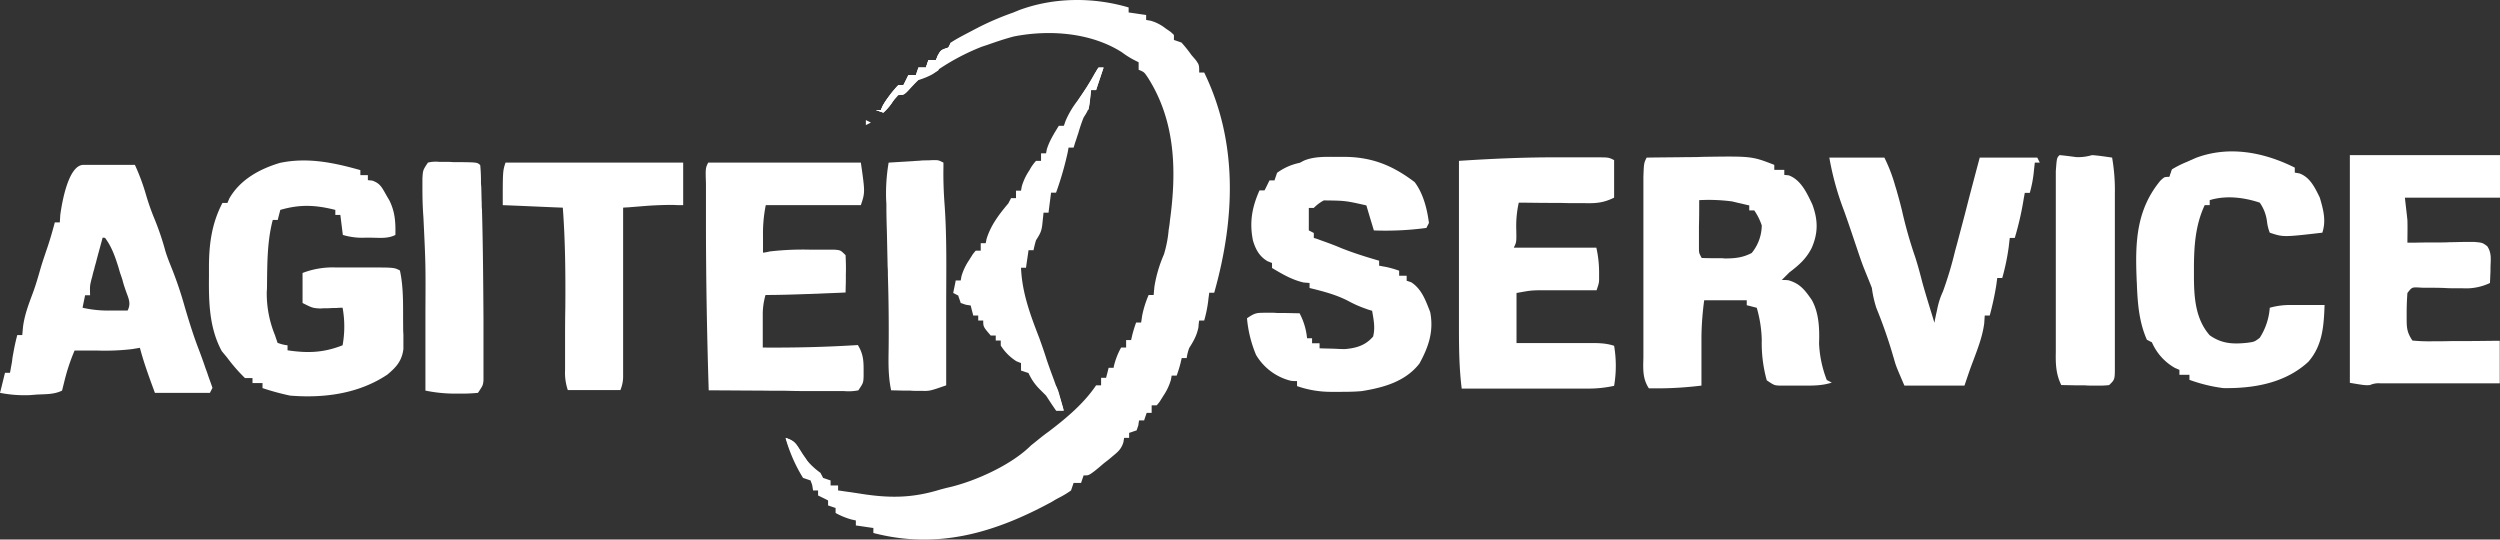 <svg id="图层_1" data-name="图层 1" xmlns="http://www.w3.org/2000/svg" viewBox="0 0 999 215.61"><rect x="0" y="0" width="999" height="215.61" fill="#333333" stroke="none"/><defs><style>.cls-1{fill:#fff;}.cls-2{fill:#b73942;}</style></defs><title>fdlogo</title><path class="cls-1" d="M452,171v2c2.3.3,4.6.7,7,1v2l1.8.3a17.17,17.17,0,0,1,6,3.1c.9.6.9.6,1.9,1.3a16.61,16.61,0,0,1,1.4,1.3v2c1,.3,2,.7,3,1a54.67,54.67,0,0,1,4,5l1.8,2.1c1.3,1.9,1.3,1.9,1.3,4.9h2c13.6,28,12.3,58.6,4,88h-2c-.1,1.1-.3,2.1-.4,3.3a51.38,51.38,0,0,1-1.6,7.8h-2a22.28,22.28,0,0,0-.3,2.7c-.7,3.4-1.9,5.4-3.7,8.3a19.37,19.37,0,0,0-1,4h-2c-.1.6-.3,1.2-.4,1.8a51.65,51.65,0,0,1-1.6,5.2h-2c-.1.6-.2,1.1-.3,1.7a22.86,22.86,0,0,1-3.1,6.5c-.4.7-.9,1.4-1.3,2.1a18.26,18.26,0,0,1-1.3,1.6h-2v3h-2c-.3,1-.7,2-1,3h-2a14.81,14.81,0,0,0-.3,1.9c-.2.7-.5,1.4-.7,2.1-1,.3-2,.7-3,1v2h-2l-.3,1.8c-.9,2.8-2.2,3.8-4.5,5.7-.7.6-1.4,1.2-2.2,1.8s-1.4,1.1-2.1,1.7c-.9.8-1.9,1.6-2.9,2.4C436,358,436,358,434,358c-.3,1-.7,2-1,3h-3c-.3,1-.7,2-1,3a36.61,36.61,0,0,1-5,3c-1.3.7-1.3.7-2.6,1.5-22.8,12.4-45.6,19.2-71.4,12.5v-2c-2.3-.3-4.6-.7-7-1v-2l-1.8-.4a28.85,28.85,0,0,1-6.3-2.6v-2c-1-.3-2-.7-3-1v-2c-1.3-.7-2.6-1.3-4-2v-2h-2c-.1-.6-.2-1.3-.3-1.9s-.5-1.4-.7-2.1c-1-.3-2-.7-3-1a61.75,61.75,0,0,1-7-16c3.6,1.2,4,2.1,5.9,5.3a29.24,29.24,0,0,0,8.1,8.7c.3.7.7,1.3,1,2,1,.3,2,.7,3,1v2h3v2c1.7.2,3.3.5,5,.7l5.9.9c10.6,1.5,19.1,1.3,29.4-1.8,1.7-.5,3.4-.9,5.1-1.3,10.3-2.6,24.1-8.9,31.7-16.5,2.3-1.8,4.5-3.7,6.9-5.4,7-5.3,14.2-11.3,19.1-18.6h2v-3h2c.3-1.3.7-2.6,1-4h2a11.63,11.63,0,0,1,.4-1.8,28.85,28.85,0,0,1,2.6-6.3h2v-3h2c.1-.6.3-1.2.4-1.8a51.65,51.65,0,0,1,1.6-5.2h2c.2-1.3.2-1.3.4-2.7a40,40,0,0,1,2.6-8.3h2l.3-3.3a53.1,53.1,0,0,1,3.8-12.9,47.17,47.17,0,0,0,1.9-9.8c.2-1.2.4-2.5.5-3.7,2.7-19.7,2.3-39.6-8.7-57-1.6-2.4-1.6-2.4-3.8-3.3v-3l-1.6-.8a34.53,34.53,0,0,1-5.1-3.2c-12.4-7.9-29-9.1-43.2-6.3-3.4.9-6.7,2-10.1,3.2l-2.7.9a89.34,89.34,0,0,0-17.3,9.1,35.22,35.22,0,0,1-8,4c-1.6,1.5-3,3.1-4.5,4.7S362,206,359,206c-.3.6-.5,1.2-.8,1.8A19.22,19.22,0,0,1,354,213c-1-.3-2-.7-3-1h2c.2-.5.5-1.1.7-1.6A42.89,42.89,0,0,1,360,202h2c.7-1.3,1.3-2.6,2-4h3l1-3h3l1-3h3c.3-.6.5-1.3.8-1.9C377,188,377,188,380,187c.3-.7.7-1.3,1-2,2.9-1.9,6-3.4,9-5,.7-.4,1.4-.7,2.1-1.1A113.65,113.65,0,0,1,406,173c.6-.3,1.3-.5,1.9-.8C421.9,166.9,437.8,166.8,452,171Z" transform="translate(-1 -168.02)"/><path class="cls-1" d="M659,231c5.5-.1,11-.1,16.5-.2,1.9,0,3.7,0,5.6-.1,19.9-.3,19.9-.3,28.9,3.2v2h4v2c.6.1,1.2.1,1.8.2,4.9,1.8,7.3,7.2,9.4,11.6,2.3,6.2,2.4,11.4-.3,17.5-2.2,4.3-5.1,6.8-8.9,9.7l-3,3a22.6,22.6,0,0,1,2.6.1c4.7,1.3,6.7,4,9.4,7.9,2.9,5.2,3.1,11.5,2.9,17.4a45.36,45.36,0,0,0,3.1,14.6c.7.3,1.3.7,2,1-4.3,1.4-8.5,1.2-13,1.2h-7.9c-2.1-.1-2.1-.1-5.1-2.1a55.38,55.38,0,0,1-2-16.2,50.27,50.27,0,0,0-2-12.8c-1.3-.3-2.6-.7-4-1v-2H682a119.43,119.43,0,0,0-1.1,14.5v19.6a145.13,145.13,0,0,1-16.1,1.1h-4.9c-2.6-3.9-2.3-7.9-2.2-12.3V238.8C657.9,233.2,657.9,233.2,659,231Zm21,17c0,3.5,0,6.9-.1,10.4v8.5c0,2.2,0,2.2,1.1,4.2,2.4.1,4.8.1,7.2.1a13.4,13.4,0,0,1,2,.1c4,0,7.2-.3,10.8-2.2a17.69,17.69,0,0,0,4-11,24,24,0,0,0-3-6h-2v-2c-1.5-.3-2.9-.7-4.4-1-.8-.2-1.6-.4-2.5-.6A71.47,71.47,0,0,0,680,248Z" transform="translate(-1 -168.02)"/><path class="cls-1" d="M145,236v2h3v2c.6.1,1.2.1,1.8.2,3.1,1.1,3.8,2.7,5.4,5.5.5.9,1,1.7,1.5,2.6,2.2,4.6,2.4,8.6,2.3,13.6-3.1,1.6-6.5,1.1-9.9,1.1h-2.2a26.87,26.87,0,0,1-8.9-1.1l-1-8h-2v-2c-7.9-2-14.1-2.3-22,0-.3,1.3-.7,2.6-1,4h-2c-2.2,8.3-2.2,17-2.3,25.6,0,1,0,2-.1,3a43.91,43.91,0,0,0,3.3,17.5c.3,1,.7,2,1,3a14.67,14.67,0,0,0,4,1v2c8.1,1.2,14.3,1,22-2a42,42,0,0,0,0-15,21.75,21.75,0,0,0-2.5.1c-1.6,0-1.6,0-3.3.1-1.1,0-2.1,0-3.2.1-3-.2-3-.2-7-2.2v-12a33.54,33.54,0,0,1,13.3-2.2h12.7c10.6,0,10.6,0,12.9,1.2,1.6,7.2,1.2,15,1.3,22.3,0,1.1,0,2.1.1,3.2v5.9c-.6,4.7-2.8,7.2-6.4,10.2-11.5,7.7-25.4,9.5-38.9,8.4a98.89,98.89,0,0,1-11-3v-2h-4v-2h-3a66.84,66.84,0,0,1-7-8c-.7-.9-1.5-1.8-2.3-2.8-5-9.3-5.2-19.5-5.1-29.8v-3.7c0-9.2,1.1-17.5,5.4-25.7h2c.2-.6.5-1.1.7-1.7,4.3-7.6,12.2-11.9,20.3-14.3C123.9,230.8,134.4,233,145,236Z" transform="translate(-1 -168.02)"/><path class="cls-1" d="M535.2,230.7h2.7c11.2,0,19.6,3.4,28.4,10.1,3.4,4.5,5,10.7,5.7,16.3-.3.7-.7,1.3-1,2a122.66,122.66,0,0,1-21,1c-1-3.3-2-6.6-3-10-8.4-1.9-8.4-1.9-17-2a16.08,16.08,0,0,0-4,3h-2v9c.7.3,1.3.7,2,1v2a22.5,22.5,0,0,1,2.4.8c2.8,1,5.6,2,8.4,3.2,5,2,10.1,3.6,15.3,5.1v2c.8.1,1.5.3,2.3.4a38.39,38.39,0,0,1,5.7,1.6v2h3v2l1.8.6c4.2,2.7,5.8,7.3,7.6,11.9,1.5,7.6-.6,13.9-4.3,20.6-5.6,7.2-14.3,9.6-23,11-3.2.3-6.4.3-9.6.3h-2.4a41,41,0,0,1-13.9-2.3v-2a19.27,19.27,0,0,1-2.4-.1,22.36,22.36,0,0,1-14-10.4,48.85,48.85,0,0,1-3.6-14.6c3.1-2.1,3.7-2.2,7.2-2.2h2.4a20.9,20.9,0,0,1,2.5.1H514c2.1,0,4.2.1,6.3.1a26.42,26.42,0,0,1,3,10h2v2h3v2c2.2.1,4.4.1,6.6.2,1.8.1,1.8.1,3.7.1,4.5-.4,8.1-1.5,11.1-5,.9-3.6.2-6.7-.4-10.3a24.13,24.13,0,0,1-2.5-.8,46.4,46.4,0,0,1-7.2-3.2c-4.9-2.5-10-3.8-15.3-5.1v-2l-2.4-.2c-4.7-1.1-8.4-3.3-12.6-5.8v-2c-.6-.2-1.2-.5-1.8-.7-3.2-1.9-4.7-4.6-5.8-8.2-1.5-7.3-.4-13.4,2.6-20.1h2c.7-1.3,1.3-2.6,2-4h2c.3-1,.7-2,1-3a22.85,22.85,0,0,1,9-4c.7-.3,1.3-.7,2-1C526.4,230.5,530.6,230.7,535.2,230.7Z" transform="translate(-1 -168.02)"/><path class="cls-1" d="M34.2,233.9H54.9a83.76,83.76,0,0,1,4.4,11.8,95.09,95.09,0,0,0,3.6,10.2,107.91,107.91,0,0,1,4.2,12.5c.8,2.6,1.8,5,2.8,7.5a155.11,155.11,0,0,1,5,15c1.6,5.4,3.2,10.6,5.2,15.9,1,2.6,2,5.3,2.9,8,.3.9.7,1.8,1,2.8.6,1.8,1.3,3.6,1.9,5.4-.3.7-.7,1.3-1,2h-22c-2.2-6-4.4-11.9-6-18-1,.2-1.9.3-2.9.5a94.49,94.49,0,0,1-14.1.6H30.8a78.3,78.3,0,0,0-4.1,12.4l-.9,3.6c-3.2,1.6-6.7,1.4-10.3,1.6-.8.1-1.5.1-2.3.2A50.94,50.94,0,0,1,1,325c.7-2.6,1.3-5.3,2-8H5c.1-.7.3-1.5.4-2.3.2-1,.4-2,.5-3s.3-1.9.5-3c.4-2.3.9-4.5,1.5-6.8h2l.3-3.3c.6-4.6,2.1-8.6,3.7-12.9,1.3-3.4,2.3-6.9,3.3-10.4.7-2.4,1.5-4.7,2.3-7.1,1.3-3.7,2.4-7.5,3.4-11.3h2c.1-1.5.1-1.5.2-3.1C25.8,248.8,28.3,234.2,34.2,233.9ZM42,263c-.8,3.1-1.7,6.2-2.5,9.3-.2.9-.5,1.7-.7,2.6s-.5,1.7-.7,2.6-.4,1.6-.6,2.3c-.6,2.5-.6,2.5-.5,6.2H35c-.3,1.6-.7,3.3-1,5a46.77,46.77,0,0,0,11.8,1.1H52c1.5-3,.3-4.9-.8-8.1-.4-1.2-.8-2.3-1.1-3.5s-.7-2.2-1.1-3.4c-.3-.9-.5-1.8-.8-2.7-1.3-4.1-2.6-7.8-5.2-11.3A3.4,3.4,0,0,0,42,263Z" transform="translate(-1 -168.02)"/><path class="cls-1" d="M625.1,230.9h13.8c4.9,0,4.9,0,7.1,1.1v15c-4.3,2.1-7.2,2.3-11.8,2.2h-2.3c-2.4,0-4.8,0-7.2-.1h-4.9c-4,0-7.9-.1-11.9-.1a42.69,42.69,0,0,0-1,10.7c.1,5.1.1,5.1-1,7.3h33a44.88,44.88,0,0,1,1.1,9.6v2.3c0,2.1,0,2.1-1,5.1H616.1c-3.6.1-3.6.1-9.1,1.1v20h29.2c3.4,0,6.5,0,9.8,1.1a47.74,47.74,0,0,1,0,16,48,48,0,0,1-10.7,1.1H585.1c-1.2-9.6-1.1-19.1-1.1-28.7V232.3C597.7,231.4,611.4,230.8,625.1,230.9Z" transform="translate(-1 -168.02)"/><path class="cls-1" d="M284,233h61c1.7,11.9,1.7,11.9,0,17H307a56.87,56.87,0,0,0-1.1,12.3V269a21.58,21.58,0,0,0,2.7-.5,114.67,114.67,0,0,1,16.6-.7h9.4c2.3.2,2.3.2,4.3,2.2.1,2.6.2,5,.1,7.6v2.1c0,1.7-.1,3.5-.1,5.2-3.8.2-7.7.3-11.5.5-1.1,0-2.2.1-3.3.1-5.8.2-11.5.4-17.2.4a27.78,27.78,0,0,0-1.1,8.1v12.9c12.7.1,25.3-.2,38-1,2,3.3,2.3,5.8,2.3,9.6v2.9c-.1,2.6-.1,2.6-2.1,5.6a20.2,20.2,0,0,1-5.7.3H326.8c-3.5,0-7.1,0-10.6-.1s-7.2,0-10.8-.1c-7.1,0-14.2-.1-21.2-.1-.7-22.5-1.1-44.9-1.1-67.4V241.5C282.9,235.2,282.9,235.2,284,233Z" transform="translate(-1 -168.02)"/><path class="cls-1" d="M940,230h60v17H962c.3,3,.7,5.9,1,9,.1,3,0,6,0,9h2.7c3.3-.1,6.6-.1,9.9-.1,1.4,0,2.9,0,4.3-.1,2.1,0,4.1-.1,6.2-.1h3.8c3.1.3,3.1.3,5,1.7,1.8,2.7,1.4,5.2,1.3,8.4,0,1.8,0,1.8-.1,3.6,0,.9-.1,1.8-.1,2.7a22.28,22.28,0,0,1-11.1,2.1h-3.5c-1.8,0-1.8,0-3.6-.1-2.4-.1-4.7-.1-7.1-.1-1.6,0-1.6,0-3.2-.1-2.7-.1-2.7-.1-4.5,2.2-.2,2.7-.3,5.3-.3,7.9v2.2c0,3.8.1,5.6,2.3,8.9a69.55,69.55,0,0,0,7.9.3h2.3c2.5,0,5-.1,7.4-.1h5c4.1,0,8.2-.1,12.3-.1v17H952.3a8.69,8.69,0,0,0-4.3.7c-2,.1-2,.1-8-.9Z" transform="translate(-1 -168.02)"/><path class="cls-1" d="M918,235v2l1.8.3c4.3,1.5,6.3,5.8,8.2,9.7,1.4,4.8,2.6,9.2,1,14-15.6,1.8-15.6,1.8-21,0a17.69,17.69,0,0,1-1.1-4.4A16.51,16.51,0,0,0,904,249c-6.3-2.1-13.5-3-20-1v2h-2c-3.8,8.1-4.3,16.7-4.3,25.5v2.6c0,8.5.5,17.3,6.3,23.9,4.8,3.4,9.3,3.6,15,3,2.9-.4,2.9-.4,5-2a25.57,25.57,0,0,0,4-12,29.61,29.61,0,0,1,8.3-1.1h13.6c-.3,8.4-.8,16.2-6.5,22.7-9.2,8.5-21.8,10.7-34,10.5a61.94,61.94,0,0,1-13.5-3.3v-2h-4v-2c-.6-.2-1.1-.5-1.7-.7a21.64,21.64,0,0,1-9.3-10.3c-.7-.3-1.3-.7-2-1-3.1-7-3.7-14.4-4-22,0-.7-.1-1.5-.1-2.3-.6-14.5-.2-27.6,9.5-39.3,1.6-1.5,1.6-1.5,3.6-1.5.3-1,.7-2,1-3a41.73,41.73,0,0,1,6-3l3.6-1.6C891.8,226.1,905.8,228.9,918,235Z" transform="translate(-1 -168.02)"/><path class="cls-1" d="M732,231h22a63.53,63.53,0,0,1,4.1,10.5c.3,1.1.7,2.2,1,3.4.7,2.4,1.3,4.7,1.9,7.1a173.11,173.11,0,0,0,5.3,18.7c1.1,3.4,2,6.8,2.9,10.3,1.5,5.4,3.2,10.7,4.8,16,.1-.6.2-1.1.3-1.7.2-.8.3-1.5.5-2.3s.3-1.5.5-2.3a30.2,30.2,0,0,1,2.1-6.2,147.25,147.25,0,0,0,4.8-16l.9-3.3,2.7-10.2c.6-2.3,1.2-4.6,1.8-7,1.5-5.7,3-11.4,4.5-17h23l1,2h-2c-.1,1.2-.3,2.5-.4,3.8a48.6,48.6,0,0,1-1.6,8.3h-2l-.4,2.2a120.55,120.55,0,0,1-3.6,15.8h-2c-.2,1.7-.2,1.7-.4,3.5a89.51,89.51,0,0,1-2.6,12.5h-2l-.4,3a122,122,0,0,1-2.6,12h-2c-.1,1.5-.1,1.5-.2,3.1-.7,5.4-2.7,10.4-4.6,15.5-1.2,3.1-2.2,6.2-3.3,9.4H762c-3.4-7.9-3.4-7.9-4.2-10.8-.2-.6-.4-1.3-.6-2s-.4-1.3-.6-2c-1.7-5.5-3.6-10.8-5.8-16.2a44.06,44.06,0,0,1-1.8-8c-.9-2.4-1.9-4.7-2.8-7-1.4-3.4-2.5-6.9-3.7-10.4-1.5-4.5-3-8.9-4.6-13.4A114.19,114.19,0,0,1,732,231Z" transform="translate(-1 -168.02)"/><path class="cls-1" d="M203,233h71v17c-2,0-2,0-4.1-.1q-6.6,0-13.2.6l-3.8.3c-.9.1-1.9.1-2.9.2v66.9a14.17,14.17,0,0,1-1.1,6h-21a21.83,21.83,0,0,1-1.1-8v-10c0-4.9,0-9.9.1-14.8.1-13.4,0-26.7-1-40.1-7.9-.3-15.8-.7-24-1C201.9,236.4,201.9,236.4,203,233Z" transform="translate(-1 -168.02)"/><path class="cls-1" d="M824,230c2.2.2,4.4.5,6.7.8a19.15,19.15,0,0,0,6.3-.8c2.7.2,5.3.6,8,1a75.93,75.93,0,0,1,1.1,14.3v69.2c0,5.2,0,5.2-2.3,7.4a29.58,29.58,0,0,1-4.4.2h-2.6a25.28,25.28,0,0,1-2.7-.1h-2.7c-2.2,0-4.4-.1-6.7-.1-2.2-4.4-2.3-8.6-2.2-13.4V236.4C822.9,231.1,822.9,231.1,824,230Z" transform="translate(-1 -168.02)"/><path class="cls-1" d="M378,233v1.8c-.1,5.2.1,10.4.5,15.6.9,13.1.6,26.3.6,39.4V322c-6.6,2.3-6.6,2.3-10.1,2.2h-2.1a17,17,0,0,1-2.2-.1h-2.2c-1.8,0-3.6-.1-5.4-.1-1.2-5.6-1.1-11-1-16.7.1-9.7,0-19.5-.3-29.2,0-1.1,0-2.3-.1-3.4-.1-4.6-.2-9.3-.3-13.9-.1-3.3-.2-6.6-.2-9.9,0-1.5,0-1.5-.1-3a74.2,74.2,0,0,1,1-14.9l9.9-.6c.9-.1,1.9-.1,2.8-.2s1.8-.1,2.7-.1,1.7-.1,2.5-.1C376,232,376,232,378,233Z" transform="translate(-1 -168.02)"/><path class="cls-1" d="M172,233a12.77,12.77,0,0,1,4.5-.3h2.7a26.2,26.2,0,0,1,2.8.1h2.8c6.9.1,6.9.1,8.1,1.2.2,2.1.3,4.3.3,6.4a14.77,14.77,0,0,0,.1,2.1c.1,2.3.1,4.6.2,6.9a19.27,19.27,0,0,0,.1,2.4c.4,14.5.5,28.9.6,43.4V320c-.2,2-.2,2-2.2,5a67.81,67.81,0,0,1-7.8.3H182a57.88,57.88,0,0,1-11-1.2V292.5c.1-18.8.1-18.8-.8-37.6-.3-3.9-.4-7.7-.4-11.6v-4C170,236,170,236,172,233Z" transform="translate(-1 -168.02)"/><path class="cls-1" d="M440,195h2c-1,3-2,5.9-3,9h-2l-.4,3.8c-.3,3.3-.7,4.3-2.6,7.2a64.52,64.52,0,0,0-2.1,6.2c-.4,1.1-.7,2.2-1.1,3.3-.3.8-.5,1.7-.8,2.5h-2c-.1.5-.2,1.1-.3,1.7A127.07,127.07,0,0,1,423,245h-2c-.3,2.6-.7,5.3-1,8h-2l-.4,3.8c-.3,3.3-.7,4.3-2.6,7.2a38.89,38.89,0,0,0-1,4h-2c-.3,2.3-.7,4.6-1,7h-2c.4,10,3.7,18.8,7.3,28.1,1,2.8,2,5.6,2.9,8.5.9,2.7,1.9,5.4,2.9,8.1,1.5,4.1,2.8,8.2,3.9,12.4h-3c-1.4-2-2.7-4-4-6l-2.6-2.6a21.51,21.51,0,0,1-4.4-6.4l-3-1v-3c-.6-.2-1.2-.5-1.8-.7a20,20,0,0,1-6.3-6.3v-2h-2v-2h-2c-3-3.5-3-3.5-3-6h-2v-2h-2c-.3-1.3-.7-2.6-1-4l-1.9-.3c-.7-.2-1.4-.5-2.1-.7-.3-1-.7-2-1-3-.7-.3-1.3-.7-2-1,.3-1.6.7-3.3,1-5h2c.1-.6.2-1.1.3-1.7a22.86,22.86,0,0,1,3.1-6.5c.4-.7.9-1.4,1.3-2.1a18.26,18.26,0,0,1,1.3-1.6h2v-3h2c.1-.5.2-1,.3-1.6,1.7-5.6,5.1-10,8.8-14.4.3-.7.7-1.3,1-2h2v-3h2c.1-.6.2-1.1.3-1.7a22.86,22.86,0,0,1,3.1-6.5,14.79,14.79,0,0,1,1.3-2.1,18.26,18.26,0,0,1,1.3-1.6h2v-3h2c.1-.5.2-1,.3-1.6,1.1-3.5,2.9-6.3,4.8-9.4h2c.3-.7.5-1.5.8-2.2a36.25,36.25,0,0,1,4.5-7.6,112.78,112.78,0,0,0,7.6-11.8A5.45,5.45,0,0,1,440,195Z" transform="translate(-1 -168.02)"/><path class="cls-1" d="M381,185c.3,1,.7,2,1,3l-2.4,1.8c-2.7,1.9-2.7,1.9-3.1,4.3-.5,1.9-.5,1.9-2.9,3.6A28.5,28.5,0,0,1,368,200c-1.6,1.5-3,3.1-4.5,4.7C362,206,362,206,359,206c-.3.6-.5,1.2-.8,1.8A19.22,19.22,0,0,1,354,213c-1-.3-2-.7-3-1h2c.2-.5.5-1.1.7-1.6A42.89,42.89,0,0,1,360,202h2c.7-1.3,1.3-2.6,2-4h3c.3-1,.7-2,1-3h3c.3-1,.7-2,1-3h3c.3-.6.5-1.3.8-1.9C377,188,377,188,380,187,380.3,186.3,380.7,185.7,381,185Z" transform="translate(-1 -168.02)"/><path class="cls-1" d="M381,185c.3,1,.7,2,1,3l-2.4,1.8c-2.7,2.4-2.8,3-3.6,6.3-2.9,2-4.3,2-8,2v-3h3c.3-1,.7-2,1-3h3c.3-.6.5-1.3.8-1.9,1.2-2.1,1.2-2.1,4.2-3.1C380.3,186.3,380.7,185.7,381,185Z" transform="translate(-1 -168.02)"/><path class="cls-1" d="M440,195h2c-1,3-2,5.9-3,9h-2c-.3,2.6-.7,5.3-1,8-.7-1-1.3-2-2-3l-4,2c.5-.7.9-1.5,1.4-2.2.6-1,1.2-2,1.9-3s1.2-1.9,1.9-2.9c1.2-1.9,2.3-3.8,3.4-5.8C439.1,196.4,439.5,195.7,440,195Z" transform="translate(-1 -168.02)"/><path class="cls-1" d="M315,343c3.6,1.2,4.1,2.3,6.1,5.4.5.8,1,1.6,1.6,2.4a34.62,34.62,0,0,1,2.3,4.1c-1.3.3-2.6.7-4,1A50.56,50.56,0,0,1,315,343Z" transform="translate(-1 -168.02)"/><path class="cls-1" d="M877,232v3c-1.1.6-2.1,1.2-3.3,1.8a31.31,31.31,0,0,0-7.8,6.3h-2c.7-1.3,1.3-2.6,2-4h2c.3-1,.7-2,1-3a56,56,0,0,1,6-3C875.7,232.7,876.3,232.3,877,232Z" transform="translate(-1 -168.02)"/><path class="cls-1" d="M358,205c.7.3,1.3.7,2,1-2,2.3-4,4.6-6,7-1-.3-2-.7-3-1h2c.3-.6.5-1.2.8-1.8A17.81,17.81,0,0,1,358,205Z" transform="translate(-1 -168.02)"/><path class="cls-1" d="M421,321c2,1,2,1,2.9,3.3.3.9.5,1.8.8,2.8s.5,1.8.8,2.8c.2.7.4,1.4.6,2.2h-3c-.3-1.5-.7-2.9-1-4.4-.2-.8-.4-1.6-.6-2.5A12.67,12.67,0,0,1,421,321Z" transform="translate(-1 -168.02)"/><path class="cls-1" d="M347,216l2,1-2,1Z" transform="translate(-1 -168.02)"/><path class="cls-2" d="M0,0" transform="translate(-1 -168.02)"/></svg>
